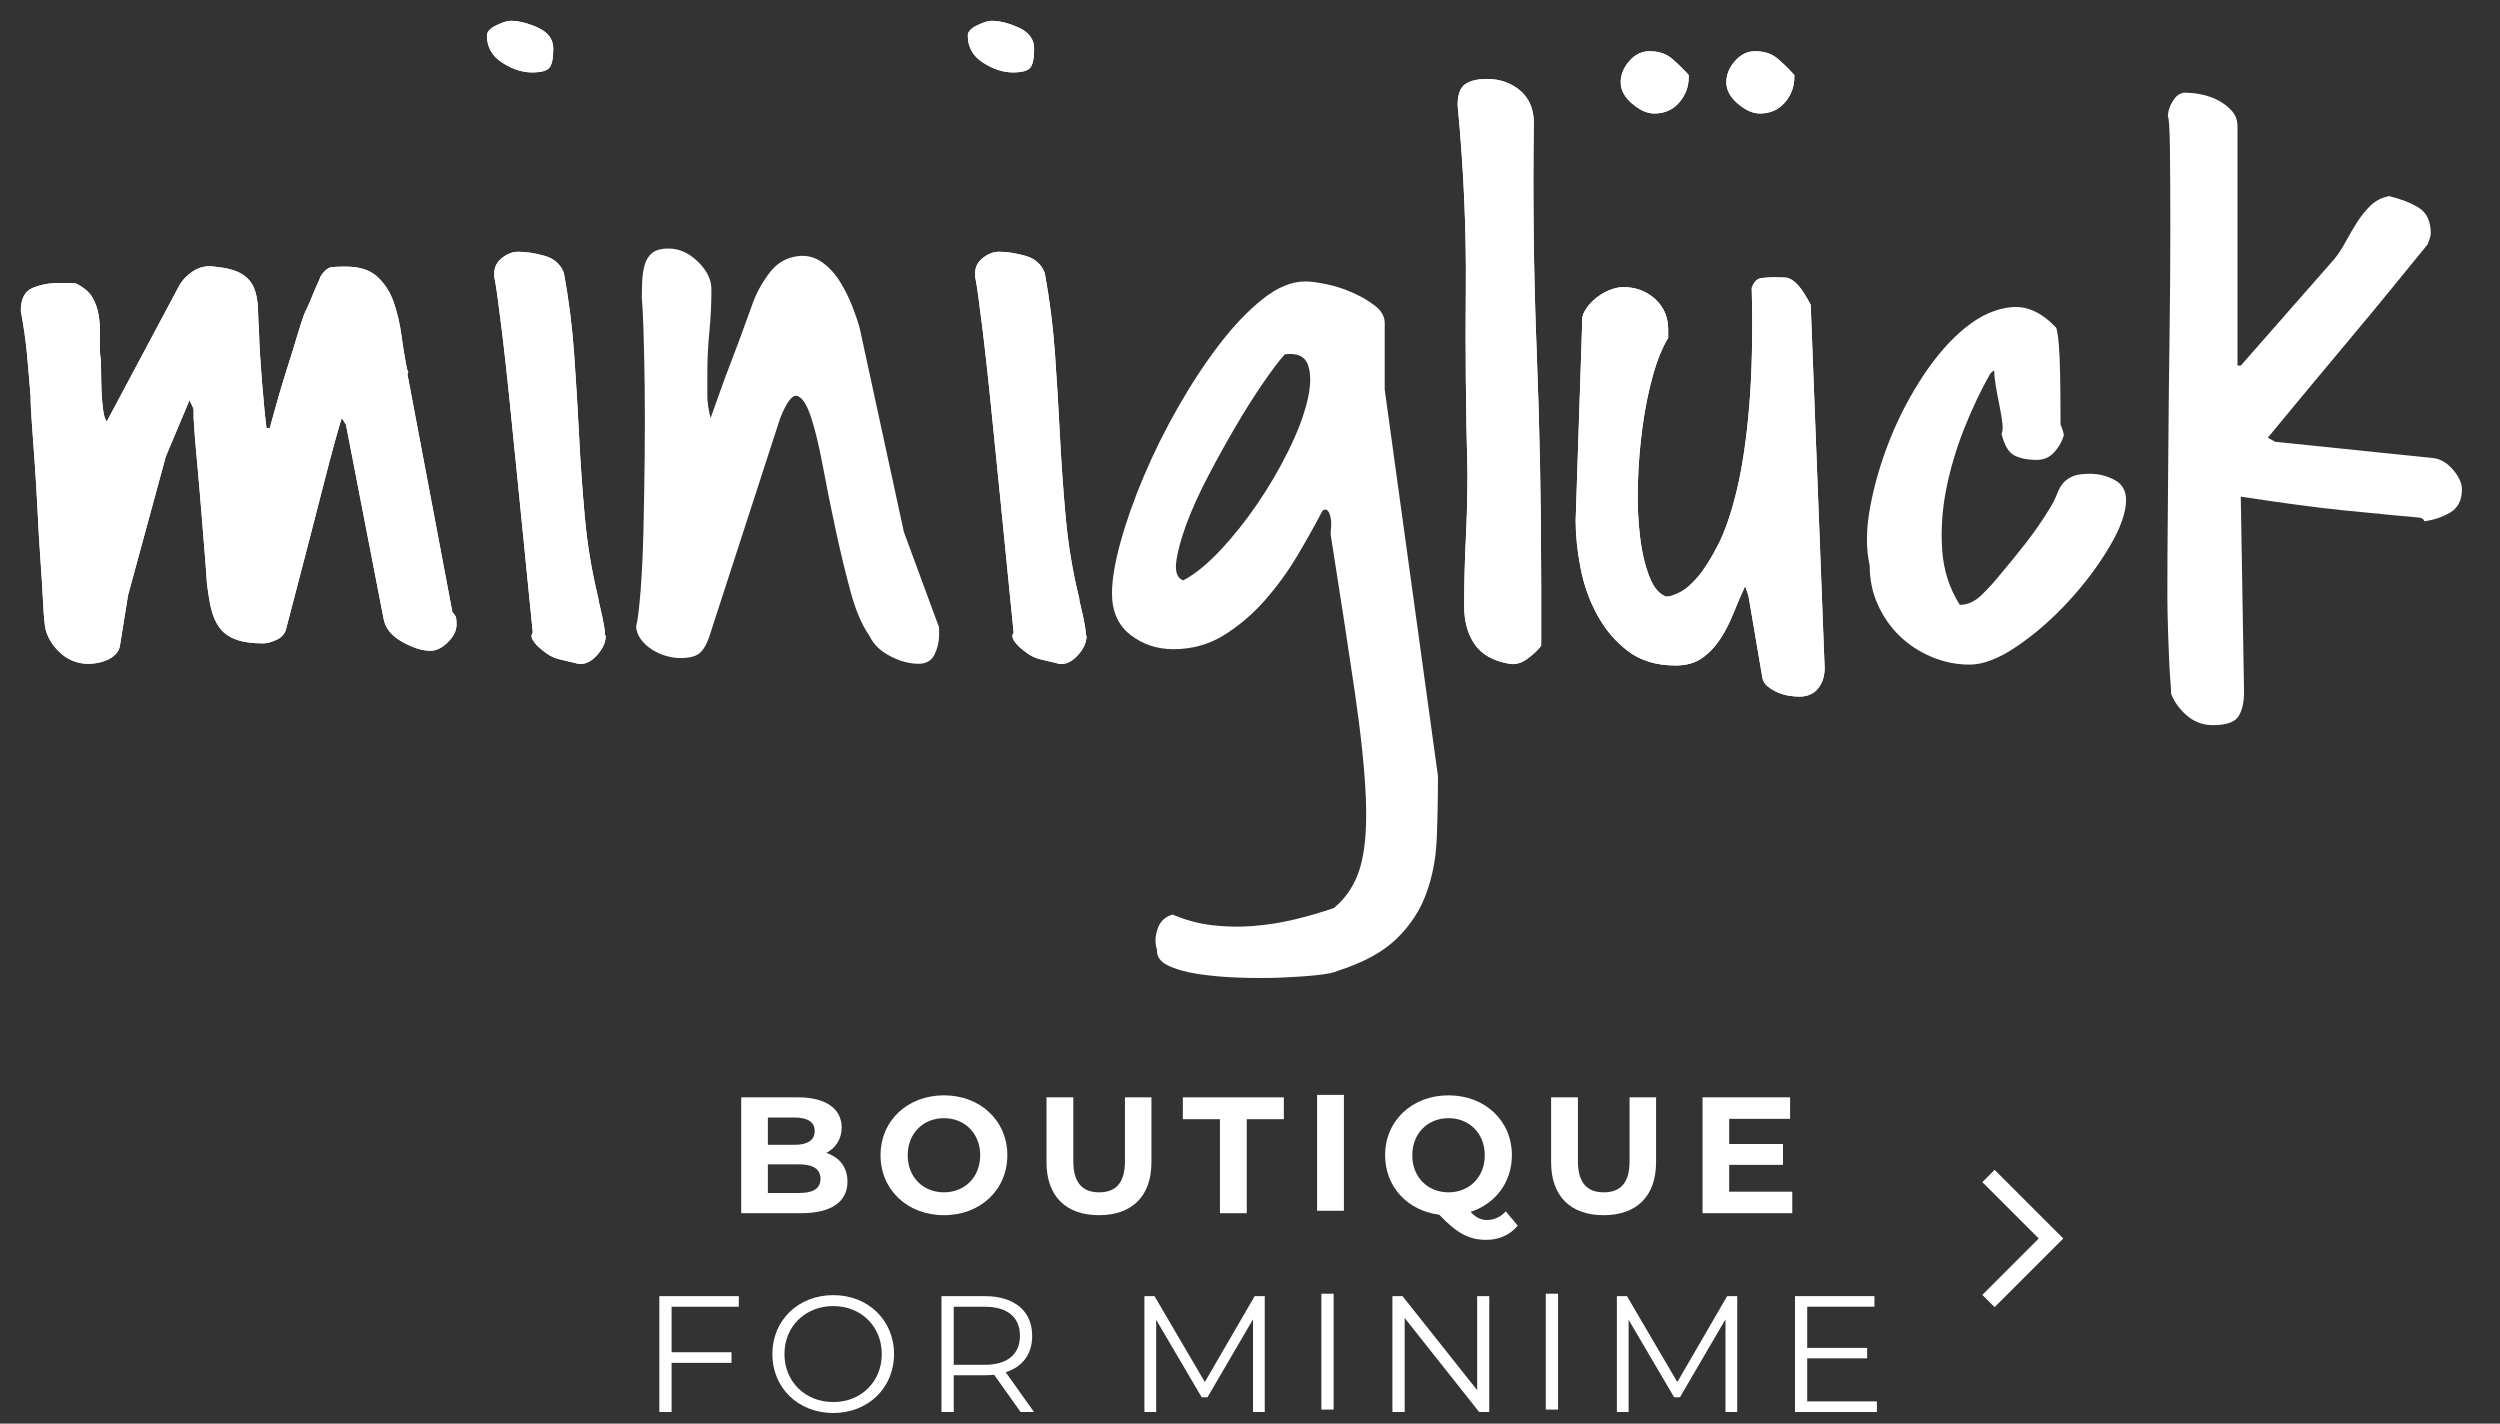 <?xml version="1.0" encoding="UTF-8" standalone="no"?>
<!DOCTYPE svg PUBLIC "-//W3C//DTD SVG 1.1//EN" "http://www.w3.org/Graphics/SVG/1.1/DTD/svg11.dtd">
<svg width="100%" height="100%" viewBox="0 0 144 82" version="1.1" xmlns="http://www.w3.org/2000/svg" xmlns:xlink="http://www.w3.org/1999/xlink" xml:space="preserve" xmlns:serif="http://www.serif.com/" style="fill-rule:evenodd;clip-rule:evenodd;stroke-miterlimit:10;">
    <rect x="0" y="0" width="144" height="82" fill="#333333" stroke="none"/>
    <g transform="matrix(0.954,0,0,0.954,1.553,33.151)">
        <path d="M0,-13.385C-0.083,-14.258 -0.207,-15.123 -0.371,-15.981C-0.371,-16.705 -0.133,-17.167 0.346,-17.365C0.823,-17.563 1.343,-17.662 1.903,-17.662L2.893,-17.662C3.387,-17.431 3.733,-17.151 3.931,-16.822C4.129,-16.491 4.26,-16.129 4.326,-15.734C4.392,-15.338 4.417,-14.925 4.4,-14.497C4.384,-14.069 4.392,-13.656 4.425,-13.261C4.458,-13.096 4.475,-12.816 4.475,-12.42C4.475,-12.025 4.482,-11.613 4.499,-11.184C4.516,-10.755 4.549,-10.36 4.599,-9.997C4.647,-9.634 4.722,-9.404 4.821,-9.305L9.173,-17.464C9.37,-17.826 9.658,-18.132 10.038,-18.379C10.416,-18.626 10.837,-18.717 11.299,-18.651C12.023,-18.584 12.567,-18.445 12.931,-18.231C13.293,-18.016 13.549,-17.737 13.697,-17.39C13.846,-17.044 13.927,-16.623 13.944,-16.129C13.96,-15.635 13.985,-15.091 14.019,-14.497C14.019,-14.299 14.034,-13.929 14.067,-13.385C14.101,-12.841 14.142,-12.272 14.191,-11.679C14.241,-11.085 14.29,-10.525 14.34,-9.997C14.39,-9.47 14.431,-9.108 14.464,-8.909L14.661,-8.909C14.727,-9.14 14.851,-9.585 15.032,-10.244C15.213,-10.904 15.419,-11.596 15.65,-12.322C15.881,-13.046 16.096,-13.739 16.293,-14.399C16.491,-15.058 16.64,-15.519 16.738,-15.783C16.771,-15.849 16.837,-15.989 16.936,-16.203C17.035,-16.417 17.134,-16.649 17.232,-16.896C17.331,-17.143 17.431,-17.373 17.529,-17.588C17.628,-17.802 17.693,-17.958 17.728,-18.058C17.957,-18.42 18.197,-18.61 18.444,-18.626C18.691,-18.643 18.963,-18.651 19.26,-18.651C20.084,-18.651 20.719,-18.445 21.164,-18.032C21.608,-17.62 21.937,-17.101 22.152,-16.475C22.367,-15.849 22.523,-15.165 22.622,-14.423C22.722,-13.681 22.837,-12.996 22.969,-12.371C23.001,-12.371 23.019,-12.346 23.019,-12.297C23.019,-12.247 23.001,-12.205 22.969,-12.173L25.688,2.217C25.819,2.348 25.894,2.464 25.911,2.562C25.927,2.662 25.936,2.794 25.936,2.958C25.936,3.321 25.763,3.676 25.416,4.021C25.07,4.368 24.716,4.541 24.354,4.541C23.858,4.541 23.29,4.36 22.647,3.997C22.005,3.635 21.634,3.173 21.534,2.612L19.26,-9.108L19.013,-9.503C18.946,-9.337 18.807,-8.867 18.593,-8.094C18.378,-7.319 18.123,-6.346 17.826,-5.176C17.529,-4.005 17.19,-2.696 16.812,-1.245C16.433,0.206 16.046,1.689 15.65,3.206C15.584,3.502 15.395,3.724 15.081,3.873C14.768,4.021 14.496,4.095 14.266,4.095C13.573,4.095 13.013,4.013 12.584,3.848C12.155,3.683 11.825,3.436 11.596,3.106C11.364,2.777 11.2,2.382 11.101,1.92C11.002,1.459 10.919,0.93 10.854,0.338C10.854,0.206 10.82,-0.264 10.755,-1.072C10.688,-1.879 10.614,-2.803 10.532,-3.841C10.449,-4.879 10.359,-5.926 10.26,-6.981C10.161,-8.035 10.095,-8.876 10.063,-9.503L10.063,-9.973C10.063,-10.022 10.046,-10.088 10.013,-10.17C9.979,-10.252 9.914,-10.393 9.815,-10.591L8.381,-7.179L6.106,1.178L5.612,4.244C5.579,4.442 5.488,4.615 5.34,4.763C5.191,4.912 5.019,5.027 4.821,5.109C4.623,5.192 4.425,5.25 4.228,5.282C4.029,5.315 3.864,5.332 3.733,5.332C3.008,5.332 2.39,5.068 1.879,4.541C1.367,4.013 1.095,3.436 1.062,2.81C1.029,2.58 0.996,2.126 0.964,1.45C0.931,0.775 0.881,-0.025 0.815,-0.948C0.749,-1.87 0.691,-2.844 0.643,-3.865C0.593,-4.887 0.535,-5.86 0.47,-6.783C0.403,-7.705 0.346,-8.514 0.296,-9.206C0.247,-9.899 0.222,-10.36 0.222,-10.591L0.222,-10.788C0.155,-11.646 0.081,-12.511 0,-13.385" style="fill:white;fill-rule:nonzero;"/>
    </g>
    <g transform="matrix(0.954,0,0,0.954,1.553,33.151)">
        <path d="M0,-13.385C-0.083,-14.258 -0.207,-15.123 -0.371,-15.981C-0.371,-16.705 -0.133,-17.167 0.346,-17.365C0.823,-17.563 1.343,-17.662 1.903,-17.662L2.893,-17.662C3.387,-17.431 3.733,-17.151 3.931,-16.822C4.129,-16.491 4.26,-16.129 4.326,-15.734C4.392,-15.338 4.417,-14.925 4.4,-14.497C4.384,-14.069 4.392,-13.656 4.425,-13.261C4.458,-13.096 4.475,-12.816 4.475,-12.42C4.475,-12.025 4.482,-11.613 4.499,-11.184C4.516,-10.755 4.549,-10.36 4.599,-9.997C4.647,-9.634 4.722,-9.404 4.821,-9.305L9.173,-17.464C9.37,-17.826 9.658,-18.132 10.038,-18.379C10.416,-18.626 10.837,-18.717 11.299,-18.651C12.023,-18.584 12.567,-18.445 12.931,-18.231C13.293,-18.016 13.549,-17.737 13.697,-17.39C13.846,-17.044 13.927,-16.623 13.944,-16.129C13.96,-15.635 13.985,-15.091 14.019,-14.497C14.019,-14.299 14.034,-13.929 14.067,-13.385C14.101,-12.841 14.142,-12.272 14.191,-11.679C14.241,-11.085 14.29,-10.525 14.34,-9.997C14.39,-9.47 14.431,-9.108 14.464,-8.909L14.661,-8.909C14.727,-9.14 14.851,-9.585 15.032,-10.244C15.213,-10.904 15.419,-11.596 15.65,-12.322C15.881,-13.046 16.096,-13.739 16.293,-14.399C16.491,-15.058 16.64,-15.519 16.738,-15.783C16.771,-15.849 16.837,-15.989 16.936,-16.203C17.035,-16.417 17.134,-16.649 17.232,-16.896C17.331,-17.143 17.431,-17.373 17.529,-17.588C17.628,-17.802 17.693,-17.958 17.728,-18.058C17.957,-18.42 18.197,-18.61 18.444,-18.626C18.691,-18.643 18.963,-18.651 19.26,-18.651C20.084,-18.651 20.719,-18.445 21.164,-18.032C21.608,-17.62 21.937,-17.101 22.152,-16.475C22.367,-15.849 22.523,-15.165 22.622,-14.423C22.722,-13.681 22.837,-12.996 22.969,-12.371C23.001,-12.371 23.019,-12.346 23.019,-12.297C23.019,-12.247 23.001,-12.205 22.969,-12.173L25.688,2.217C25.819,2.348 25.894,2.464 25.911,2.562C25.927,2.662 25.936,2.794 25.936,2.958C25.936,3.321 25.763,3.676 25.416,4.021C25.07,4.368 24.716,4.541 24.354,4.541C23.858,4.541 23.29,4.36 22.647,3.997C22.005,3.635 21.634,3.173 21.534,2.612L19.26,-9.108L19.013,-9.503C18.946,-9.337 18.807,-8.867 18.593,-8.094C18.378,-7.319 18.123,-6.346 17.826,-5.176C17.529,-4.005 17.19,-2.696 16.812,-1.245C16.433,0.206 16.046,1.689 15.65,3.206C15.584,3.502 15.395,3.724 15.081,3.873C14.768,4.021 14.496,4.095 14.266,4.095C13.573,4.095 13.013,4.013 12.584,3.848C12.155,3.683 11.825,3.436 11.596,3.106C11.364,2.777 11.2,2.382 11.101,1.92C11.002,1.459 10.919,0.93 10.854,0.338C10.854,0.206 10.82,-0.264 10.755,-1.072C10.688,-1.879 10.614,-2.803 10.532,-3.841C10.449,-4.879 10.359,-5.926 10.26,-6.981C10.161,-8.035 10.095,-8.876 10.063,-9.503L10.063,-9.973C10.063,-10.022 10.046,-10.088 10.013,-10.17C9.979,-10.252 9.914,-10.393 9.815,-10.591L8.381,-7.179L6.106,1.178L5.612,4.244C5.579,4.442 5.488,4.615 5.34,4.763C5.191,4.912 5.019,5.027 4.821,5.109C4.623,5.192 4.425,5.25 4.228,5.282C4.029,5.315 3.864,5.332 3.733,5.332C3.008,5.332 2.39,5.068 1.879,4.541C1.367,4.013 1.095,3.436 1.062,2.81C1.029,2.58 0.996,2.126 0.964,1.45C0.931,0.775 0.881,-0.025 0.815,-0.948C0.749,-1.87 0.691,-2.844 0.643,-3.865C0.593,-4.887 0.535,-5.86 0.47,-6.783C0.403,-7.705 0.346,-8.514 0.296,-9.206C0.247,-9.899 0.222,-10.36 0.222,-10.591L0.222,-10.788C0.155,-11.646 0.081,-12.511 0,-13.385Z" style="fill:white;fill-rule:nonzero;"/>
    </g>
    <g transform="matrix(0.954,0,0,0.954,30.689,3.054)">
        <path d="M0,34.994C-0.33,31.698 -0.61,28.879 -0.841,26.538C-1.071,24.198 -1.27,22.236 -1.434,20.653C-1.599,19.071 -1.739,17.81 -1.854,16.871C-1.97,15.932 -2.061,15.223 -2.126,14.744C-2.192,14.267 -2.242,13.945 -2.274,13.78C-2.308,13.616 -2.324,13.516 -2.324,13.483L-2.324,13.286C-2.324,12.924 -2.168,12.618 -1.854,12.371C-1.541,12.124 -1.22,12 -0.89,12C-0.396,12 0.14,12.083 0.717,12.247C1.294,12.413 1.682,12.759 1.879,13.286C2.176,14.901 2.382,16.533 2.497,18.182C2.612,19.83 2.712,21.47 2.794,23.101C2.876,24.733 2.992,26.374 3.141,28.021C3.289,29.671 3.561,31.303 3.956,32.917C3.956,32.983 3.98,33.115 4.03,33.312C4.08,33.511 4.129,33.725 4.179,33.955C4.229,34.186 4.27,34.4 4.303,34.598C4.335,34.796 4.352,34.929 4.352,34.994L4.352,35.093C4.352,35.126 4.368,35.159 4.401,35.191C4.401,35.587 4.22,35.983 3.857,36.379C3.494,36.774 3.115,36.938 2.72,36.873C2.621,36.841 2.382,36.782 2.003,36.7C1.624,36.618 1.368,36.544 1.236,36.477C1.138,36.445 1.006,36.371 0.841,36.255C0.676,36.14 0.52,36.016 0.371,35.884C0.223,35.753 0.1,35.604 0,35.439C-0.099,35.274 -0.099,35.126 0,34.994M-2.769,-1.055C-2.769,-1.284 -2.58,-1.491 -2.2,-1.673C-1.821,-1.854 -1.532,-1.944 -1.335,-1.944C-0.841,-1.944 -0.289,-1.804 0.321,-1.525C0.932,-1.244 1.236,-0.823 1.236,-0.264C1.236,0.298 1.162,0.677 1.014,0.874C0.865,1.072 0.511,1.171 -0.049,1.171C-0.643,1.171 -1.244,0.973 -1.854,0.577C-2.465,0.181 -2.769,-0.362 -2.769,-1.055" style="fill:white;fill-rule:nonzero;"/>
    </g>
    <g transform="matrix(0.954,0,0,0.954,30.689,3.054)">
        <path d="M0,34.994C-0.33,31.698 -0.61,28.879 -0.841,26.538C-1.071,24.198 -1.27,22.236 -1.434,20.653C-1.599,19.071 -1.739,17.81 -1.854,16.871C-1.97,15.932 -2.061,15.223 -2.126,14.744C-2.192,14.267 -2.242,13.945 -2.274,13.78C-2.308,13.616 -2.324,13.516 -2.324,13.483L-2.324,13.286C-2.324,12.924 -2.168,12.618 -1.854,12.371C-1.541,12.124 -1.22,12 -0.89,12C-0.396,12 0.14,12.083 0.717,12.247C1.294,12.413 1.682,12.759 1.879,13.286C2.176,14.901 2.382,16.533 2.497,18.182C2.612,19.83 2.712,21.47 2.794,23.101C2.876,24.733 2.992,26.374 3.141,28.021C3.289,29.671 3.561,31.303 3.956,32.917C3.956,32.983 3.98,33.115 4.03,33.312C4.08,33.511 4.129,33.725 4.179,33.955C4.229,34.186 4.27,34.4 4.303,34.598C4.335,34.796 4.352,34.929 4.352,34.994L4.352,35.093C4.352,35.126 4.368,35.159 4.401,35.191C4.401,35.587 4.22,35.983 3.857,36.379C3.494,36.774 3.115,36.938 2.72,36.873C2.621,36.841 2.382,36.782 2.003,36.7C1.624,36.618 1.368,36.544 1.236,36.477C1.138,36.445 1.006,36.371 0.841,36.255C0.676,36.14 0.52,36.016 0.371,35.884C0.223,35.753 0.1,35.604 0,35.439C-0.099,35.274 -0.099,35.126 0,34.994ZM-2.769,-1.055C-2.769,-1.284 -2.58,-1.491 -2.2,-1.673C-1.821,-1.854 -1.532,-1.944 -1.335,-1.944C-0.841,-1.944 -0.289,-1.804 0.321,-1.525C0.932,-1.244 1.236,-0.823 1.236,-0.264C1.236,0.298 1.162,0.677 1.014,0.874C0.865,1.072 0.511,1.171 -0.049,1.171C-0.643,1.171 -1.244,0.973 -1.854,0.577C-2.465,0.181 -2.769,-0.362 -2.769,-1.055Z" style="fill:white;fill-rule:nonzero;"/>
    </g>
    <g transform="matrix(0.954,0,0,0.954,50.083,15.921)">
        <path d="M0,21.707C-0.463,21.048 -0.85,20.134 -1.162,18.963C-1.477,17.793 -1.772,16.557 -2.053,15.254C-2.333,13.952 -2.589,12.683 -2.819,11.446C-3.05,10.211 -3.289,9.222 -3.536,8.479C-3.783,7.738 -4.056,7.317 -4.352,7.219C-4.648,7.12 -4.995,7.565 -5.391,8.554L-9.692,21.807C-9.857,22.269 -10.056,22.59 -10.286,22.77C-10.517,22.952 -10.896,23.043 -11.423,23.043C-11.688,23.043 -11.967,23.002 -12.264,22.919C-12.561,22.837 -12.841,22.714 -13.104,22.548C-13.368,22.384 -13.591,22.186 -13.771,21.955C-13.953,21.725 -14.061,21.46 -14.094,21.163C-13.994,20.768 -13.904,20.043 -13.821,18.987C-13.739,17.933 -13.682,16.713 -13.648,15.328C-13.616,13.944 -13.591,12.485 -13.574,10.952C-13.558,9.419 -13.558,7.985 -13.574,6.65C-13.591,5.315 -13.616,4.161 -13.648,3.188C-13.682,2.217 -13.715,1.582 -13.747,1.285C-13.747,0.956 -13.739,0.617 -13.723,0.271C-13.706,-0.075 -13.657,-0.397 -13.574,-0.693C-13.492,-0.989 -13.344,-1.229 -13.129,-1.41C-12.915,-1.591 -12.577,-1.682 -12.115,-1.682C-11.489,-1.682 -10.904,-1.418 -10.36,-0.891C-9.816,-0.363 -9.544,0.197 -9.544,0.79C-9.544,1.648 -9.586,2.496 -9.668,3.337C-9.75,4.178 -9.791,5.026 -9.791,5.884L-9.791,7.219C-9.791,7.582 -9.726,8.027 -9.594,8.554C-9.494,8.29 -9.33,7.829 -9.099,7.169C-8.869,6.511 -8.613,5.818 -8.333,5.093C-8.053,4.368 -7.797,3.684 -7.566,3.04C-7.336,2.397 -7.171,1.944 -7.071,1.681C-6.842,1.021 -6.495,0.387 -6.033,-0.224C-5.572,-0.833 -4.962,-1.171 -4.203,-1.237C-3.709,-1.27 -3.256,-1.138 -2.844,-0.842C-2.432,-0.545 -2.077,-0.157 -1.78,0.32C-1.483,0.799 -1.236,1.293 -1.039,1.804C-0.841,2.315 -0.692,2.752 -0.594,3.114L2.076,15.428L4.153,21.064C4.186,21.098 4.203,21.188 4.203,21.337L4.203,21.658C4.203,22.054 4.111,22.441 3.931,22.82C3.749,23.199 3.428,23.389 2.967,23.389C2.405,23.389 1.829,23.232 1.235,22.919C0.643,22.606 0.229,22.202 0,21.707Z" style="fill:white;fill-rule:nonzero;"/>
    </g>
    <g transform="matrix(0.954,0,0,0.954,58.386,3.054)">
        <path d="M0,34.994C-0.33,31.698 -0.61,28.879 -0.841,26.538C-1.071,24.198 -1.27,22.236 -1.434,20.653C-1.599,19.071 -1.739,17.81 -1.854,16.871C-1.97,15.932 -2.061,15.223 -2.126,14.744C-2.192,14.267 -2.242,13.945 -2.274,13.78C-2.308,13.616 -2.324,13.516 -2.324,13.483L-2.324,13.286C-2.324,12.924 -2.168,12.618 -1.854,12.371C-1.541,12.124 -1.22,12 -0.89,12C-0.396,12 0.14,12.083 0.717,12.247C1.294,12.413 1.682,12.759 1.879,13.286C2.176,14.901 2.382,16.533 2.497,18.182C2.612,19.83 2.712,21.47 2.794,23.101C2.876,24.733 2.992,26.374 3.141,28.021C3.289,29.671 3.561,31.303 3.956,32.917C3.956,32.983 3.98,33.115 4.03,33.312C4.08,33.511 4.129,33.725 4.179,33.955C4.229,34.186 4.27,34.4 4.303,34.598C4.335,34.796 4.352,34.929 4.352,34.994L4.352,35.093C4.352,35.126 4.368,35.159 4.401,35.191C4.401,35.587 4.22,35.983 3.857,36.379C3.494,36.774 3.115,36.938 2.72,36.873C2.621,36.841 2.382,36.782 2.003,36.7C1.624,36.618 1.368,36.544 1.236,36.477C1.138,36.445 1.006,36.371 0.841,36.255C0.676,36.14 0.52,36.016 0.371,35.884C0.223,35.753 0.1,35.604 0,35.439C-0.099,35.274 -0.099,35.126 0,34.994M-2.769,-1.055C-2.769,-1.284 -2.58,-1.491 -2.2,-1.673C-1.821,-1.854 -1.532,-1.944 -1.335,-1.944C-0.841,-1.944 -0.289,-1.804 0.321,-1.525C0.932,-1.244 1.236,-0.823 1.236,-0.264C1.236,0.298 1.162,0.677 1.014,0.874C0.865,1.072 0.511,1.171 -0.049,1.171C-0.643,1.171 -1.244,0.973 -1.854,0.577C-2.465,0.181 -2.769,-0.362 -2.769,-1.055" style="fill:white;fill-rule:nonzero;"/>
    </g>
    <g transform="matrix(0.954,0,0,0.954,58.386,3.054)">
        <path d="M0,34.994C-0.33,31.698 -0.61,28.879 -0.841,26.538C-1.071,24.198 -1.27,22.236 -1.434,20.653C-1.599,19.071 -1.739,17.81 -1.854,16.871C-1.97,15.932 -2.061,15.223 -2.126,14.744C-2.192,14.267 -2.242,13.945 -2.274,13.78C-2.308,13.616 -2.324,13.516 -2.324,13.483L-2.324,13.286C-2.324,12.924 -2.168,12.618 -1.854,12.371C-1.541,12.124 -1.22,12 -0.89,12C-0.396,12 0.14,12.083 0.717,12.247C1.294,12.413 1.682,12.759 1.879,13.286C2.176,14.901 2.382,16.533 2.497,18.182C2.612,19.83 2.712,21.47 2.794,23.101C2.876,24.733 2.992,26.374 3.141,28.021C3.289,29.671 3.561,31.303 3.956,32.917C3.956,32.983 3.98,33.115 4.03,33.312C4.08,33.511 4.129,33.725 4.179,33.955C4.229,34.186 4.27,34.4 4.303,34.598C4.335,34.796 4.352,34.929 4.352,34.994L4.352,35.093C4.352,35.126 4.368,35.159 4.401,35.191C4.401,35.587 4.22,35.983 3.857,36.379C3.494,36.774 3.115,36.938 2.72,36.873C2.621,36.841 2.382,36.782 2.003,36.7C1.624,36.618 1.368,36.544 1.236,36.477C1.138,36.445 1.006,36.371 0.841,36.255C0.676,36.14 0.52,36.016 0.371,35.884C0.223,35.753 0.1,35.604 0,35.439C-0.099,35.274 -0.099,35.126 0,34.994ZM-2.769,-1.055C-2.769,-1.284 -2.58,-1.491 -2.2,-1.673C-1.821,-1.854 -1.532,-1.944 -1.335,-1.944C-0.841,-1.944 -0.289,-1.804 0.321,-1.525C0.932,-1.244 1.236,-0.823 1.236,-0.264C1.236,0.298 1.162,0.677 1.014,0.874C0.865,1.072 0.511,1.171 -0.049,1.171C-0.643,1.171 -1.244,0.973 -1.854,0.577C-2.465,0.181 -2.769,-0.362 -2.769,-1.055Z" style="fill:white;fill-rule:nonzero;"/>
    </g>
    <g transform="matrix(0.954,0,0,0.954,74.005,52.142)">
        <path d="M0,-33.262C-0.33,-32.899 -0.767,-32.323 -1.311,-31.532C-1.854,-30.741 -2.407,-29.866 -2.967,-28.91C-3.528,-27.954 -4.08,-26.957 -4.624,-25.919C-5.168,-24.881 -5.605,-23.916 -5.935,-23.027C-6.264,-22.136 -6.471,-21.377 -6.553,-20.751C-6.635,-20.125 -6.495,-19.745 -6.132,-19.615C-5.439,-19.977 -4.698,-20.578 -3.907,-21.419C-3.115,-22.26 -2.366,-23.199 -1.657,-24.238C-0.948,-25.277 -0.321,-26.347 0.223,-27.452C0.767,-28.556 1.145,-29.554 1.359,-30.444C1.573,-31.334 1.59,-32.051 1.409,-32.595C1.228,-33.139 0.758,-33.362 0,-33.262ZM-7.714,2.687C-7.847,2.324 -7.838,1.912 -7.689,1.451C-7.541,0.989 -7.237,0.692 -6.774,0.561C-6.017,0.89 -5.226,1.105 -4.401,1.204C-3.577,1.302 -2.745,1.319 -1.904,1.253C-1.063,1.186 -0.231,1.055 0.593,0.857C1.417,0.66 2.208,0.428 2.967,0.165C3.725,-0.461 4.252,-1.278 4.549,-2.283C4.846,-3.288 4.961,-4.657 4.896,-6.387C4.829,-8.117 4.606,-10.277 4.228,-12.865C3.849,-15.452 3.362,-18.625 2.769,-22.383C2.769,-22.483 2.776,-22.631 2.794,-22.828C2.81,-23.027 2.802,-23.216 2.769,-23.398C2.735,-23.578 2.678,-23.719 2.596,-23.818C2.513,-23.916 2.405,-23.916 2.274,-23.818C1.846,-22.993 1.343,-22.095 0.767,-21.122C0.189,-20.15 -0.47,-19.243 -1.212,-18.403C-1.953,-17.562 -2.778,-16.862 -3.685,-16.301C-4.591,-15.741 -5.605,-15.46 -6.726,-15.46C-7.714,-15.46 -8.58,-15.749 -9.321,-16.326C-10.063,-16.903 -10.434,-17.736 -10.434,-18.824C-10.434,-19.647 -10.261,-20.685 -9.915,-21.939C-9.568,-23.191 -9.099,-24.518 -8.506,-25.919C-7.912,-27.32 -7.22,-28.713 -6.429,-30.098C-5.638,-31.482 -4.813,-32.735 -3.956,-33.856C-3.1,-34.976 -2.226,-35.891 -1.335,-36.6C-0.445,-37.309 0.411,-37.663 1.236,-37.663C1.565,-37.663 2.002,-37.606 2.546,-37.491C3.09,-37.374 3.617,-37.201 4.129,-36.971C4.64,-36.74 5.085,-36.477 5.464,-36.18C5.843,-35.883 6.032,-35.537 6.032,-35.142L6.032,-31.136L9.247,-7.796C9.247,-6.478 9.222,-5.217 9.173,-4.013C9.123,-2.81 8.908,-1.698 8.529,-0.675C8.15,0.346 7.549,1.253 6.725,2.045C5.9,2.836 4.714,3.478 3.164,3.972C2.967,4.072 2.554,4.154 1.929,4.22C1.302,4.286 0.585,4.336 -0.223,4.369C-1.031,4.401 -1.888,4.401 -2.794,4.369C-3.701,4.336 -4.524,4.261 -5.267,4.146C-6.009,4.03 -6.61,3.857 -7.071,3.627C-7.533,3.395 -7.747,3.083 -7.714,2.687Z" style="fill:white;fill-rule:nonzero;"/>
    </g>
    <g transform="matrix(0.954,0,0,0.954,84.338,7.914)">
        <path d="M0,28.318C0,26.934 0.032,25.583 0.099,24.263C0.164,22.946 0.198,21.593 0.198,20.209C0.099,16.451 0.065,12.767 0.099,9.157C0.131,5.547 -0.033,1.847 -0.396,-1.945C-0.396,-2.571 -0.247,-2.991 0.05,-3.205C0.346,-3.419 0.791,-3.527 1.385,-3.527C2.143,-3.527 2.794,-3.304 3.338,-2.859C3.882,-2.414 4.17,-1.796 4.203,-1.005C4.137,3.676 4.194,8.316 4.376,12.915C4.557,17.514 4.648,22.171 4.648,26.884L4.648,30.692C4.45,30.957 4.17,31.219 3.808,31.483C3.444,31.748 3.082,31.845 2.72,31.78C1.763,31.615 1.071,31.228 0.643,30.618C0.214,30.008 0,29.242 0,28.318" style="fill:white;fill-rule:nonzero;"/>
    </g>
    <g transform="matrix(0.954,0,0,0.954,84.338,7.914)">
        <path d="M0,28.318C0,26.934 0.032,25.583 0.099,24.263C0.164,22.946 0.198,21.593 0.198,20.209C0.099,16.451 0.065,12.767 0.099,9.157C0.131,5.547 -0.033,1.847 -0.396,-1.945C-0.396,-2.571 -0.247,-2.991 0.05,-3.205C0.346,-3.419 0.791,-3.527 1.385,-3.527C2.143,-3.527 2.794,-3.304 3.338,-2.859C3.882,-2.414 4.17,-1.796 4.203,-1.005C4.137,3.676 4.194,8.316 4.376,12.915C4.557,17.514 4.648,22.171 4.648,26.884L4.648,30.692C4.45,30.957 4.17,31.219 3.808,31.483C3.444,31.748 3.082,31.845 2.72,31.78C1.763,31.615 1.071,31.228 0.643,30.618C0.214,30.008 0,29.242 0,28.318Z" style="fill:white;fill-rule:nonzero;"/>
    </g>
    <g transform="matrix(0.954,0,0,0.954,99.438,38.331)">
        <path d="M0,-35.206C0,-35.668 0.173,-36.097 0.519,-36.492C0.865,-36.888 1.269,-37.086 1.73,-37.086C2.291,-37.086 2.744,-36.937 3.09,-36.641C3.437,-36.344 3.774,-36.014 4.104,-35.651L4.104,-35.503C4.104,-34.942 3.914,-34.44 3.535,-33.995C3.156,-33.55 2.653,-33.327 2.027,-33.327C1.599,-33.327 1.153,-33.525 0.692,-33.921C0.229,-34.316 0,-34.744 0,-35.206M-6.379,-35.206C-6.379,-35.668 -6.206,-36.097 -5.86,-36.492C-5.514,-36.888 -5.11,-37.086 -4.648,-37.086C-4.089,-37.086 -3.635,-36.937 -3.289,-36.641C-2.942,-36.344 -2.604,-36.014 -2.275,-35.651L-2.275,-35.503C-2.275,-34.942 -2.465,-34.44 -2.844,-33.995C-3.223,-33.55 -3.726,-33.327 -4.352,-33.327C-4.78,-33.327 -5.226,-33.525 -5.687,-33.921C-6.149,-34.316 -6.379,-34.744 -6.379,-35.206M1.137,-4.795C0.906,-4.301 0.675,-3.765 0.444,-3.188C0.214,-2.611 -0.05,-2.092 -0.347,-1.631C-0.644,-1.169 -1.006,-0.781 -1.435,-0.469C-1.863,-0.155 -2.407,0.001 -3.066,0.001C-4.221,0.001 -5.176,-0.287 -5.935,-0.864C-6.693,-1.44 -7.312,-2.166 -7.788,-3.04C-8.267,-3.913 -8.604,-4.861 -8.803,-5.883C-9,-6.904 -9.099,-7.861 -9.099,-8.751L-8.703,-20.718C-8.736,-20.948 -8.679,-21.187 -8.53,-21.435C-8.382,-21.683 -8.185,-21.912 -7.937,-22.127C-7.689,-22.341 -7.41,-22.515 -7.097,-22.646C-6.783,-22.777 -6.495,-22.844 -6.23,-22.844C-5.473,-22.844 -4.83,-22.604 -4.303,-22.127C-3.775,-21.649 -3.511,-21.031 -3.511,-20.272L-3.511,-19.778C-3.874,-19.185 -4.187,-18.41 -4.451,-17.454C-4.715,-16.498 -4.921,-15.468 -5.069,-14.363C-5.217,-13.259 -5.309,-12.13 -5.341,-10.977C-5.374,-9.822 -5.333,-8.768 -5.217,-7.811C-5.103,-6.855 -4.913,-6.039 -4.648,-5.364C-4.385,-4.687 -4.039,-4.284 -3.61,-4.152C-3.445,-4.152 -3.189,-4.234 -2.844,-4.399C-2.497,-4.564 -2.127,-4.877 -1.731,-5.339C-1.336,-5.801 -0.924,-6.452 -0.495,-7.293C-0.066,-8.133 0.312,-9.246 0.643,-10.63C0.972,-12.015 1.219,-13.696 1.384,-15.674C1.549,-17.652 1.599,-20.025 1.532,-22.795C1.664,-23.157 1.854,-23.354 2.102,-23.388C2.349,-23.421 2.604,-23.437 2.868,-23.437C3.164,-23.437 3.412,-23.429 3.609,-23.413C3.808,-23.395 4.021,-23.272 4.252,-23.042C4.417,-22.877 4.599,-22.63 4.796,-22.301C4.994,-21.971 5.093,-21.789 5.093,-21.757L5.934,0.149C5.934,0.645 5.802,1.056 5.538,1.386C5.273,1.715 4.896,1.88 4.4,1.88C4.235,1.88 4.037,1.863 3.808,1.831C3.576,1.798 3.345,1.732 3.115,1.633C2.884,1.534 2.678,1.41 2.497,1.262C2.315,1.114 2.208,0.94 2.176,0.743L1.335,-4.202L1.137,-4.795Z" style="fill:white;fill-rule:nonzero;"/>
    </g>
    <g transform="matrix(0.954,0,0,0.954,99.438,38.331)">
        <path d="M0,-35.206C0,-35.668 0.173,-36.097 0.519,-36.492C0.865,-36.888 1.269,-37.086 1.73,-37.086C2.291,-37.086 2.744,-36.937 3.09,-36.641C3.437,-36.344 3.774,-36.014 4.104,-35.651L4.104,-35.503C4.104,-34.942 3.914,-34.44 3.535,-33.995C3.156,-33.55 2.653,-33.327 2.027,-33.327C1.599,-33.327 1.153,-33.525 0.692,-33.921C0.229,-34.316 0,-34.744 0,-35.206ZM-6.379,-35.206C-6.379,-35.668 -6.206,-36.097 -5.86,-36.492C-5.514,-36.888 -5.11,-37.086 -4.648,-37.086C-4.089,-37.086 -3.635,-36.937 -3.289,-36.641C-2.942,-36.344 -2.604,-36.014 -2.275,-35.651L-2.275,-35.503C-2.275,-34.942 -2.465,-34.44 -2.844,-33.995C-3.223,-33.55 -3.726,-33.327 -4.352,-33.327C-4.78,-33.327 -5.226,-33.525 -5.687,-33.921C-6.149,-34.316 -6.379,-34.744 -6.379,-35.206ZM1.137,-4.795C0.906,-4.301 0.675,-3.765 0.444,-3.188C0.214,-2.611 -0.05,-2.092 -0.347,-1.631C-0.644,-1.169 -1.006,-0.781 -1.435,-0.469C-1.863,-0.155 -2.407,0.001 -3.066,0.001C-4.221,0.001 -5.176,-0.287 -5.935,-0.864C-6.693,-1.44 -7.312,-2.166 -7.788,-3.04C-8.267,-3.913 -8.604,-4.861 -8.803,-5.883C-9,-6.904 -9.099,-7.861 -9.099,-8.751L-8.703,-20.718C-8.736,-20.948 -8.679,-21.187 -8.53,-21.435C-8.382,-21.683 -8.185,-21.912 -7.937,-22.127C-7.689,-22.341 -7.41,-22.515 -7.097,-22.646C-6.783,-22.777 -6.495,-22.844 -6.23,-22.844C-5.473,-22.844 -4.83,-22.604 -4.303,-22.127C-3.775,-21.649 -3.511,-21.031 -3.511,-20.272L-3.511,-19.778C-3.874,-19.185 -4.187,-18.41 -4.451,-17.454C-4.715,-16.498 -4.921,-15.468 -5.069,-14.363C-5.217,-13.259 -5.309,-12.13 -5.341,-10.977C-5.374,-9.822 -5.333,-8.768 -5.217,-7.811C-5.103,-6.855 -4.913,-6.039 -4.648,-5.364C-4.385,-4.687 -4.039,-4.284 -3.61,-4.152C-3.445,-4.152 -3.189,-4.234 -2.844,-4.399C-2.497,-4.564 -2.127,-4.877 -1.731,-5.339C-1.336,-5.801 -0.924,-6.452 -0.495,-7.293C-0.066,-8.133 0.312,-9.246 0.643,-10.63C0.972,-12.015 1.219,-13.696 1.384,-15.674C1.549,-17.652 1.599,-20.025 1.532,-22.795C1.664,-23.157 1.854,-23.354 2.102,-23.388C2.349,-23.421 2.604,-23.437 2.868,-23.437C3.164,-23.437 3.412,-23.429 3.609,-23.413C3.808,-23.395 4.021,-23.272 4.252,-23.042C4.417,-22.877 4.599,-22.63 4.796,-22.301C4.994,-21.971 5.093,-21.789 5.093,-21.757L5.934,0.149C5.934,0.645 5.802,1.056 5.538,1.386C5.273,1.715 4.896,1.88 4.4,1.88C4.235,1.88 4.037,1.863 3.808,1.831C3.576,1.798 3.345,1.732 3.115,1.633C2.884,1.534 2.678,1.41 2.497,1.262C2.315,1.114 2.208,0.94 2.176,0.743L1.335,-4.202L1.137,-4.795Z" style="fill:white;fill-rule:nonzero;"/>
    </g>
    <g transform="matrix(0.954,0,0,0.954,107.695,23.32)">
        <path d="M0,9.701C-0.231,8.712 -0.223,7.542 0.024,6.19C0.271,4.839 0.667,3.478 1.211,2.11C1.755,0.743 2.431,-0.552 3.239,-1.772C4.046,-2.99 4.903,-3.963 5.811,-4.689C6.717,-5.413 7.64,-5.818 8.579,-5.901C9.519,-5.983 10.417,-5.562 11.274,-4.64C11.274,-4.607 11.29,-4.524 11.323,-4.393C11.356,-4.26 11.39,-3.988 11.423,-3.576C11.455,-3.164 11.479,-2.587 11.497,-1.846C11.513,-1.104 11.521,-0.09 11.521,1.195C11.554,1.262 11.596,1.369 11.646,1.516C11.694,1.665 11.72,1.772 11.72,1.839C11.62,2.201 11.431,2.539 11.15,2.852C10.87,3.166 10.516,3.322 10.088,3.322C9.526,3.322 9.074,3.231 8.728,3.05C8.382,2.869 8.126,2.431 7.961,1.739C8.026,1.64 8.043,1.435 8.011,1.121C7.978,0.808 7.92,0.454 7.838,0.058C7.755,-0.337 7.681,-0.733 7.615,-1.129C7.549,-1.525 7.517,-1.837 7.517,-2.069C7.483,-2.069 7.442,-2.043 7.393,-1.994C7.343,-1.945 7.302,-1.903 7.269,-1.87C6.708,-0.881 6.188,0.215 5.711,1.418C5.233,2.622 4.871,3.841 4.623,5.077C4.376,6.313 4.293,7.542 4.376,8.762C4.458,9.981 4.812,11.086 5.439,12.074C5.9,12.074 6.329,11.885 6.725,11.506C7.12,11.127 7.449,10.772 7.714,10.442C8.274,9.783 8.826,9.107 9.37,8.415C9.914,7.722 10.417,6.998 10.879,6.239C11.076,5.91 11.225,5.613 11.323,5.349C11.423,5.086 11.546,4.872 11.694,4.706C11.843,4.542 12.032,4.41 12.264,4.31C12.493,4.212 12.84,4.162 13.302,4.162C13.829,4.162 14.323,4.286 14.785,4.533C15.246,4.78 15.478,5.184 15.478,5.745C15.478,6.504 15.139,7.451 14.464,8.588C13.788,9.725 12.963,10.822 11.991,11.877C11.019,12.931 9.988,13.83 8.9,14.571C7.812,15.313 6.856,15.684 6.032,15.684C5.241,15.684 4.475,15.528 3.733,15.215C2.991,14.901 2.349,14.481 1.805,13.953C1.261,13.427 0.823,12.8 0.494,12.074C0.164,11.349 0,10.558 0,9.701Z" style="fill:white;fill-rule:nonzero;"/>
    </g>
    <g transform="matrix(0.954,0,0,0.954,125.059,7.081)">
        <path d="M0,34.482C0,34.316 -0.018,34.037 -0.05,33.641C-0.083,33.246 -0.107,32.825 -0.124,32.38C-0.141,31.935 -0.157,31.523 -0.173,31.144C-0.19,30.765 -0.198,30.493 -0.198,30.328C-0.231,29.405 -0.239,28.003 -0.223,26.125C-0.206,24.246 -0.19,22.177 -0.173,19.919C-0.157,17.661 -0.133,15.344 -0.099,12.971C-0.066,10.597 -0.05,8.43 -0.05,6.468C-0.05,4.507 -0.059,2.883 -0.074,1.598C-0.092,0.312 -0.133,-0.347 -0.198,-0.38C-0.198,-0.709 -0.083,-1.047 0.148,-1.394C0.378,-1.74 0.675,-1.879 1.038,-1.814C1.302,-1.814 1.606,-1.772 1.953,-1.691C2.299,-1.608 2.62,-1.484 2.917,-1.32C3.214,-1.155 3.469,-0.949 3.684,-0.702C3.897,-0.455 4.005,-0.149 4.005,0.213L4.005,14.653L4.203,14.653L9.89,8.174C10.12,7.878 10.343,7.532 10.558,7.136C10.771,6.741 10.994,6.362 11.225,5.999C11.455,5.636 11.719,5.306 12.016,5.01C12.313,4.713 12.691,4.515 13.153,4.417C13.846,4.582 14.438,4.812 14.934,5.109C15.428,5.406 15.675,5.933 15.675,6.691C15.675,6.757 15.65,6.864 15.601,7.012C15.552,7.161 15.51,7.268 15.478,7.334C15.379,7.466 15.172,7.722 14.859,8.1C14.546,8.48 14.035,9.106 13.326,9.979C12.617,10.853 11.661,12.007 10.458,13.441C9.255,14.875 7.714,16.729 5.835,19.004L6.28,19.252L15.873,20.24C16.301,20.306 16.688,20.545 17.035,20.958C17.381,21.37 17.555,21.756 17.555,22.12C17.555,22.779 17.314,23.249 16.837,23.529C16.359,23.809 15.84,23.982 15.279,24.047C15.246,23.917 15.139,23.842 14.958,23.825C14.776,23.809 14.323,23.768 13.599,23.702C12.873,23.636 11.776,23.529 10.31,23.38C8.843,23.232 6.807,22.96 4.203,22.564L4.4,34.334C4.4,34.993 4.285,35.496 4.055,35.841C3.823,36.187 3.313,36.361 2.521,36.361C1.929,36.361 1.409,36.17 0.964,35.792C0.519,35.413 0.197,34.976 0,34.482Z" style="fill:white;fill-rule:nonzero;"/>
    </g>
    <g transform="matrix(0.954,0,0,0.954,47.26,65.189)">
        <path d="M0,2.838C0,2.248 -0.45,1.969 -1.289,1.969L-3.178,1.969L-3.178,3.697L-1.289,3.697C-0.45,3.697 0,3.438 0,2.838M-3.178,-0.859L-3.178,0.789L-1.569,0.789C-0.779,0.789 -0.35,0.51 -0.35,-0.04C-0.35,-0.59 -0.779,-0.859 -1.569,-0.859L-3.178,-0.859ZM1.629,3.008C1.629,4.218 0.67,4.917 -1.169,4.917L-4.787,4.917L-4.787,-2.079L-1.369,-2.079C0.38,-2.079 1.279,-1.349 1.279,-0.26C1.279,0.44 0.92,0.98 0.35,1.279C1.129,1.529 1.629,2.129 1.629,3.008" style="fill:white;fill-rule:nonzero;"/>
    </g>
    <g transform="matrix(0.954,0,0,0.954,56.459,66.543)">
        <path d="M0,0C0,-1.329 -0.939,-2.239 -2.188,-2.239C-3.438,-2.239 -4.377,-1.329 -4.377,0C-4.377,1.329 -3.438,2.238 -2.188,2.238C-0.939,2.238 0,1.329 0,0M-6.017,0C-6.017,-2.079 -4.397,-3.618 -2.188,-3.618C0.01,-3.618 1.639,-2.089 1.639,0C1.639,2.089 0.01,3.618 -2.188,3.618C-4.397,3.618 -6.017,2.079 -6.017,0" style="fill:white;fill-rule:nonzero;"/>
    </g>
    <g transform="matrix(0.954,0,0,0.954,60.278,66.257)">
        <path d="M0,0.72L0,-3.198L1.619,-3.198L1.619,0.659C1.619,1.99 2.199,2.538 3.178,2.538C4.168,2.538 4.737,1.99 4.737,0.659L4.737,-3.198L6.336,-3.198L6.336,0.72C6.336,2.779 5.157,3.918 3.168,3.918C1.179,3.918 0,2.779 0,0.72" style="fill:white;fill-rule:nonzero;"/>
    </g>
    <g transform="matrix(0.954,0,0,0.954,70.268,68.623)">
        <path d="M0,-4.358L-2.239,-4.358L-2.239,-5.677L3.858,-5.677L3.858,-4.358L1.619,-4.358L1.619,1.319L0,1.319L0,-4.358Z" style="fill:white;fill-rule:nonzero;"/>
    </g>
    <g transform="matrix(0.954,0,0,0.954,-202.223,-562.961)">
        <rect x="291.496" y="656.212" width="1.619" height="6.996" style="fill:white;"/>
    </g>
    <g transform="matrix(0.954,0,0,0.954,83.434,65.829)">
        <path d="M0,2.987C1.25,2.987 2.189,2.078 2.189,0.749C2.189,-0.58 1.25,-1.491 0,-1.491C-1.249,-1.491 -2.188,-0.58 -2.188,0.749C-2.188,2.078 -1.249,2.987 0,2.987M4.178,4.997C3.719,5.556 3.059,5.856 2.289,5.856C1.25,5.856 0.52,5.476 -0.559,4.337C-2.478,4.096 -3.828,2.647 -3.828,0.749C-3.828,-1.33 -2.208,-2.869 0,-2.869C2.199,-2.869 3.828,-1.34 3.828,0.749C3.828,2.387 2.818,3.687 1.33,4.167C1.67,4.527 1.969,4.657 2.319,4.657C2.749,4.657 3.129,4.487 3.459,4.136L4.178,4.997Z" style="fill:white;fill-rule:nonzero;"/>
    </g>
    <g transform="matrix(0.954,0,0,0.954,89.344,66.257)">
        <path d="M0,0.72L0,-3.198L1.619,-3.198L1.619,0.659C1.619,1.99 2.198,2.538 3.179,2.538C4.168,2.538 4.737,1.99 4.737,0.659L4.737,-3.198L6.337,-3.198L6.337,0.72C6.337,2.779 5.157,3.918 3.169,3.918C1.179,3.918 0,2.779 0,0.72" style="fill:white;fill-rule:nonzero;"/>
    </g>
    <g transform="matrix(0.954,0,0,0.954,103.235,64.445)">
        <path d="M0,4.398L0,5.697L-5.418,5.697L-5.418,-1.299L-0.131,-1.299L-0.131,-0L-3.809,-0L-3.809,1.519L-0.561,1.519L-0.561,2.779L-3.809,2.779L-3.809,4.398L0,4.398Z" style="fill:white;fill-rule:nonzero;"/>
    </g>
    <g transform="matrix(0.954,0,0,0.954,38.684,80.721)">
        <path d="M0,-5.716L0,-2.968L3.618,-2.968L3.618,-2.328L0,-2.328L0,0.64L-0.74,0.64L-0.74,-6.356L4.058,-6.356L4.058,-5.716L0,-5.716Z" style="fill:white;fill-rule:nonzero;"/>
    </g>
    <g transform="matrix(0.954,0,0,0.954,50.79,77.994)">
        <path d="M0,0C0,-1.669 -1.249,-2.898 -2.928,-2.898C-4.617,-2.898 -5.876,-1.669 -5.876,0C-5.876,1.669 -4.617,2.898 -2.928,2.898C-1.249,2.898 0,1.669 0,0M-6.606,0C-6.606,-2.039 -5.047,-3.558 -2.928,-3.558C-0.83,-3.558 0.74,-2.049 0.74,0C0.74,2.049 -0.83,3.558 -2.928,3.558C-5.047,3.558 -6.606,2.039 -6.606,0" style="fill:white;fill-rule:nonzero;"/>
    </g>
    <g transform="matrix(0.954,0,0,0.954,58.749,79.044)">
        <path d="M0,-2.2C0,-3.319 -0.74,-3.959 -2.139,-3.959L-3.998,-3.959L-3.998,-0.451L-2.139,-0.451C-0.74,-0.451 0,-1.1 0,-2.2M0.04,2.398L-1.56,0.149C-1.739,0.169 -1.919,0.179 -2.119,0.179L-3.998,0.179L-3.998,2.398L-4.738,2.398L-4.738,-4.598L-2.119,-4.598C-0.34,-4.598 0.739,-3.699 0.739,-2.2C0.739,-1.1 0.16,-0.331 -0.86,-0.001L0.849,2.398L0.04,2.398Z" style="fill:white;fill-rule:nonzero;"/>
    </g>
    <g transform="matrix(0.954,0,0,0.954,72.85,81.332)">
        <path d="M0,-6.996L0,0L-0.709,0L-0.709,-5.597L-3.458,-0.89L-3.808,-0.89L-6.556,-5.567L-6.556,0L-7.266,0L-7.266,-6.996L-6.656,-6.996L-3.618,-1.809L-0.609,-6.996L0,-6.996Z" style="fill:white;fill-rule:nonzero;"/>
    </g>
    <g transform="matrix(0.954,0,0,0.954,-202.223,-540.06)">
        <rect x="291.755" y="644.212" width="0.74" height="6.996" style="fill:white;"/>
    </g>
    <g transform="matrix(0.954,0,0,0.954,85.781,81.332)">
        <path d="M0,-6.996L0,0L-0.609,0L-5.107,-5.677L-5.107,0L-5.847,0L-5.847,-6.996L-5.237,-6.996L-0.73,-1.319L-0.73,-6.996L0,-6.996Z" style="fill:white;fill-rule:nonzero;"/>
    </g>
    <g transform="matrix(0.954,0,0,0.954,-202.223,-540.06)">
        <rect x="305.305" y="644.212" width="0.74" height="6.996" style="fill:white;"/>
    </g>
    <g transform="matrix(0.954,0,0,0.954,100.064,81.332)">
        <path d="M0,-6.996L0,0L-0.709,0L-0.709,-5.597L-3.458,-0.89L-3.808,-0.89L-6.557,-5.567L-6.557,0L-7.266,0L-7.266,-6.996L-6.656,-6.996L-3.617,-1.809L-0.609,-6.996L0,-6.996Z" style="fill:white;fill-rule:nonzero;"/>
    </g>
    <g transform="matrix(0.954,0,0,0.954,108.11,75.267)">
        <path d="M0,5.716L0,6.356L-4.947,6.356L-4.947,-0.64L-0.15,-0.64L-0.15,-0.001L-4.208,-0.001L-4.208,2.487L-0.59,2.487L-0.59,3.117L-4.208,3.117L-4.208,5.716L0,5.716Z" style="fill:white;fill-rule:nonzero;"/>
    </g>
    <g transform="matrix(1,0,0,1,-21.278,-1.12)">
        <path d="M135.814,68.857L139.416,72.458L135.814,76.059" style="fill:none;fill-rule:nonzero;stroke:white;stroke-width:1px;"/>
    </g>
</svg>
